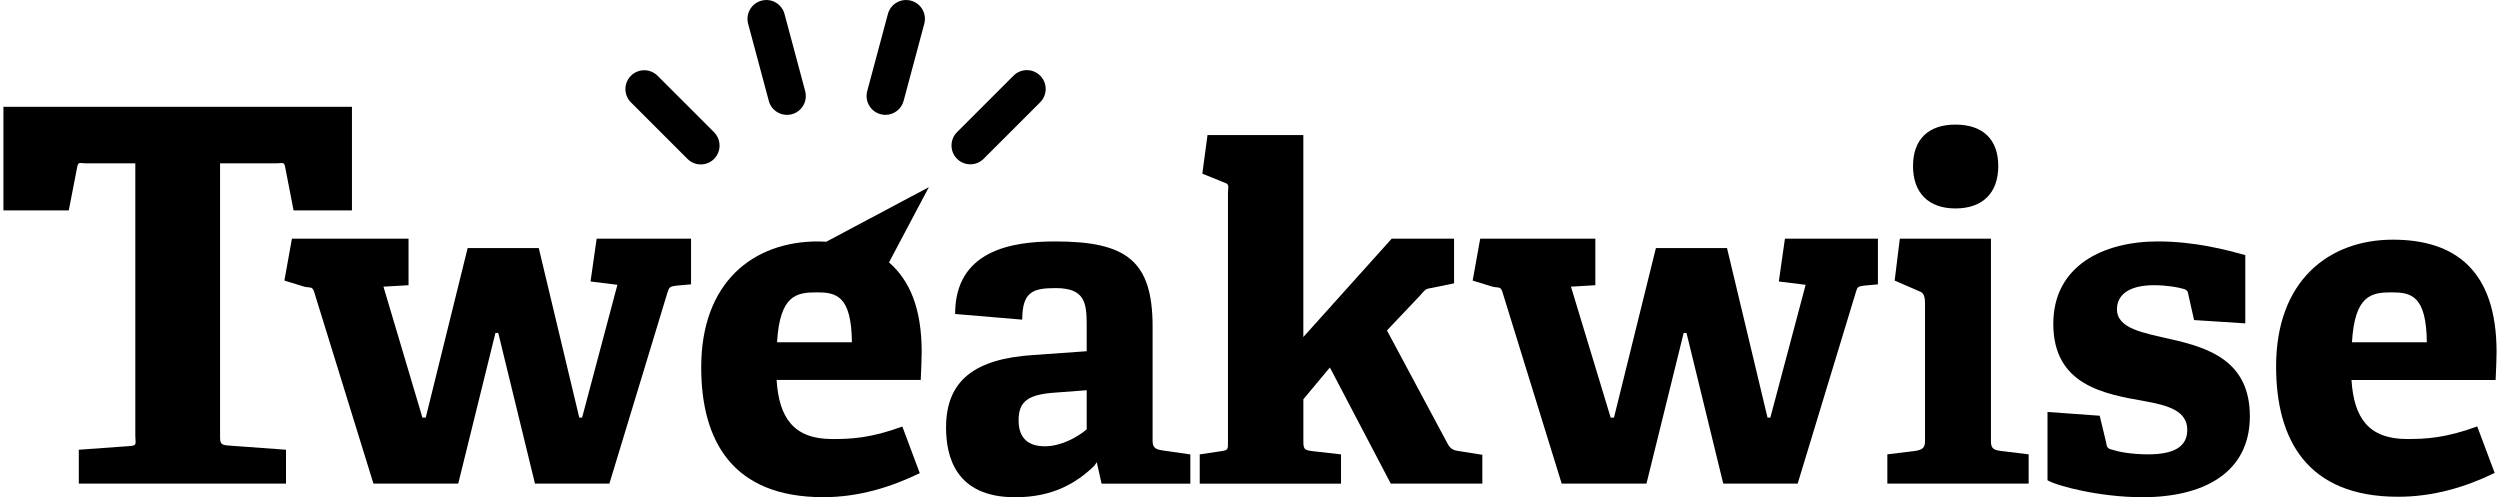 <svg width="709" height="141" xmlns="http://www.w3.org/2000/svg" xmlns:xlink="http://www.w3.org/1999/xlink" xml:space="preserve" overflow="hidden"><defs><clipPath id="clip0"><rect x="285" y="289" width="709" height="141"/></clipPath></defs><g clip-path="url(#clip0)" transform="translate(-285 -289)"><path d="M347.411 412.496 347.411 335.318 363.449 335.318C365.095 335.318 365.554 334.8 365.853 336.296L368.257 348.673 384.813 348.673 384.813 319.291 285.973 319.291 285.973 348.673 304.504 348.673 306.908 336.296C307.207 334.79 307.656 335.318 309.311 335.318L323.375 335.318 323.375 412.496C323.375 414.75 323.983 415.348 321.888 415.498L307.347 416.545 307.347 426.14 366.112 426.14 366.112 416.545 349.715 415.348C347.461 415.199 347.411 414.6 347.411 412.496Z"/><path d="M452.476 368.831 460.096 369.768 450.082 407.439 449.284 407.439 437.794 359.355 417.627 359.355 405.738 407.439 404.801 407.439 393.75 370.297 400.861 369.888 400.861 356.692 367.788 356.692 365.654 368.571 371.269 370.297C372.875 370.696 373.543 370.107 374.072 371.713L390.907 426.15 414.954 426.15 425.507 383.412 426.304 383.412 436.717 426.15 457.822 426.15 474.249 372.112C474.787 370.376 474.947 370.267 476.812 370.007L480.981 369.638 480.981 356.692 454.211 356.692 452.476 368.831Z"/><path d="M611.877 414.102 611.877 381.647C611.877 362.946 604.507 357.47 584.2 357.47 571.912 357.47 555.874 360.014 555.874 378.046L574.905 379.652C574.905 371.633 578.036 370.706 584.449 370.706 592.728 370.706 593.187 374.984 593.187 381.258L593.187 388.609 578.126 389.676C561.43 390.743 553.301 396.887 553.301 410.252 553.301 418.53 556.054 430.02 572.88 430.02 583.562 430.02 590.284 426.01 595.361 421.073L596.049 420.086 597.405 426.17 622.579 426.17 622.579 417.872 615.099 416.805C613.084 416.505 611.877 416.246 611.877 414.102ZM593.187 410.76C590.514 413.035 585.876 415.568 581.338 415.568 576.929 415.568 573.877 413.563 573.877 408.217 573.877 402.871 576.45 400.866 584.33 400.338L593.187 399.67 593.187 410.76Z"/><path d="M695.438 414.64 678.343 382.714 687.828 372.7C689.035 371.364 689.065 370.965 690.8 370.696L697.373 369.359 697.373 356.692 679.68 356.692 654.625 384.579 654.625 327.309 627.447 327.309 625.98 338.251 632.424 340.854C633.76 341.253 633.251 342.25 633.251 343.716L633.251 414.251C633.251 416.256 633.381 416.655 631.516 416.924L625.242 417.862 625.242 426.16 665.317 426.16 665.317 417.862 657.039 416.924C655.034 416.655 654.635 416.386 654.635 414.251L654.635 402.223 662.156 393.217 679.42 426.15 705.392 426.15 705.392 417.982 699.488 417.044C697.333 416.775 696.366 416.505 695.438 414.64Z"/><path d="M789.471 368.831 797.081 369.768 787.068 407.439 786.27 407.439 774.78 359.355 754.613 359.355 742.724 407.439 741.787 407.439 730.526 370.297 737.438 369.888 737.438 356.692 704.784 356.692 702.649 368.571 708.255 370.297C709.86 370.696 710.529 370.107 711.057 371.713L727.893 426.15 751.94 426.15 762.492 383.412 763.29 383.412 773.713 426.15 794.817 426.15 811.244 372.112C811.783 370.376 811.743 370.267 813.608 370.007L817.578 369.638 817.578 356.692 791.207 356.692 789.471 368.831Z"/><path d="M839.55 348.115C847.3 348.115 851.708 343.706 851.708 336.096 851.708 328.476 847.3 324.337 839.55 324.337 831.94 324.337 827.532 328.476 827.532 336.096 827.532 343.706 831.94 348.115 839.55 348.115Z"/><path d="M849.634 414.241 849.634 356.692 823.791 356.692 822.325 368.571 829.367 371.633C830.703 372.032 830.933 373.498 830.933 374.964L830.933 414.241C830.933 416.246 829.796 416.645 827.931 416.914L820.251 417.852 820.251 426.15 860.326 426.15 860.326 417.852 852.646 416.914C850.641 416.645 849.634 416.376 849.634 414.241Z"/><path d="M900.859 385.247C892.711 383.382 885.37 382.176 885.37 376.7 885.37 372.421 889.11 369.888 895.792 369.888 899.393 369.888 902.605 370.426 904.34 370.955 905.278 371.224 905.537 371.753 905.677 372.82L907.242 379.772 921.764 380.709 921.764 361.34C916.418 359.874 907.512 357.47 896.959 357.47 881.6 357.47 867.317 364.282 867.317 380.849 867.317 398.353 881.949 400.757 893.179 402.761 899.991 403.968 905.307 405.564 905.307 410.91 905.307 415.847 901.288 417.852 894.207 417.852 889.13 417.852 885.519 417.044 883.914 416.515 882.707 416.246 882.438 415.708 882.308 414.511L880.473 406.901 865.672 405.833 865.672 425.203C868.344 426.808 880.463 430.01 892.621 430.01 909.586 430.01 923.061 423.328 923.061 407.03 923.051 391.391 911.411 387.651 900.859 385.247Z"/><path d="M993.027 388.808C993.027 365.699 981.268 356.972 963.634 356.972 945.333 356.972 930.501 368.711 930.501 392.887 930.501 413.723 939.318 429.88 965.101 429.88 975.114 429.88 984.2 427.138 992.489 423.128L987.542 409.933C978.456 413.274 972.85 413.503 967.644 413.503 956.693 413.503 952.553 407.449 951.885 396.767L992.758 396.767C992.888 394.094 993.027 390.404 993.027 388.808ZM952.015 386.075C952.813 372.72 957.491 371.912 963.235 371.912 968.711 371.912 973.12 372.72 973.249 386.075L952.015 386.075Z"/><path d="M560.183 335.598C561.55 335.598 562.916 335.079 563.963 334.032L579.991 318.014C582.076 315.929 582.076 312.538 579.991 310.454 577.907 308.369 574.526 308.369 572.441 310.454L556.413 326.482C554.328 328.566 554.328 331.947 556.413 334.042 557.45 335.079 558.817 335.598 560.183 335.598Z"/><path d="M534.72 321.385C535.189 321.515 535.648 321.575 536.106 321.575 538.46 321.575 540.624 319.999 541.263 317.615L547.127 295.732C547.895 292.88 546.2 289.948 543.347 289.19 540.485 288.422 537.572 290.117 536.805 292.97L530.94 314.852C530.182 317.695 531.877 320.627 534.72 321.385Z"/><path d="M503.033 317.615C503.791 320.467 506.723 322.153 509.576 321.395 510.045 321.275 510.474 321.086 510.863 320.866 512.907 319.689 513.984 317.246 513.356 314.852L507.491 292.97C506.733 290.117 503.801 288.422 500.949 289.19 498.096 289.957 496.41 292.88 497.168 295.732L503.033 317.615Z"/><path d="M488.362 332.955C489.539 330.91 489.259 328.257 487.514 326.502L471.486 310.484C469.401 308.399 466.02 308.399 463.936 310.484 461.841 312.578 461.851 315.959 463.936 318.044L479.964 334.062C482.048 336.156 485.429 336.156 487.524 334.062 487.853 333.723 488.132 333.354 488.362 332.955Z"/><path d="M519.33 357.55C518.552 357.51 517.784 357.47 516.986 357.47 498.685 357.47 483.863 368.96 483.863 393.137 483.863 413.972 492.68 430 518.463 430 528.486 430 537.562 427.197 545.851 423.188L540.904 409.963C531.828 413.304 526.212 413.513 521.006 413.513 510.055 413.513 505.916 407.449 505.247 396.757L546.12 396.757C546.26 394.084 546.389 390.404 546.389 388.798 546.389 376.401 542.978 368.521 537.124 363.405L548.424 342.081 519.33 357.55ZM505.367 386.075C506.165 372.72 510.843 371.912 516.588 371.912 522.063 371.912 526.472 372.72 526.601 386.075L505.367 386.075Z"/></g></svg>